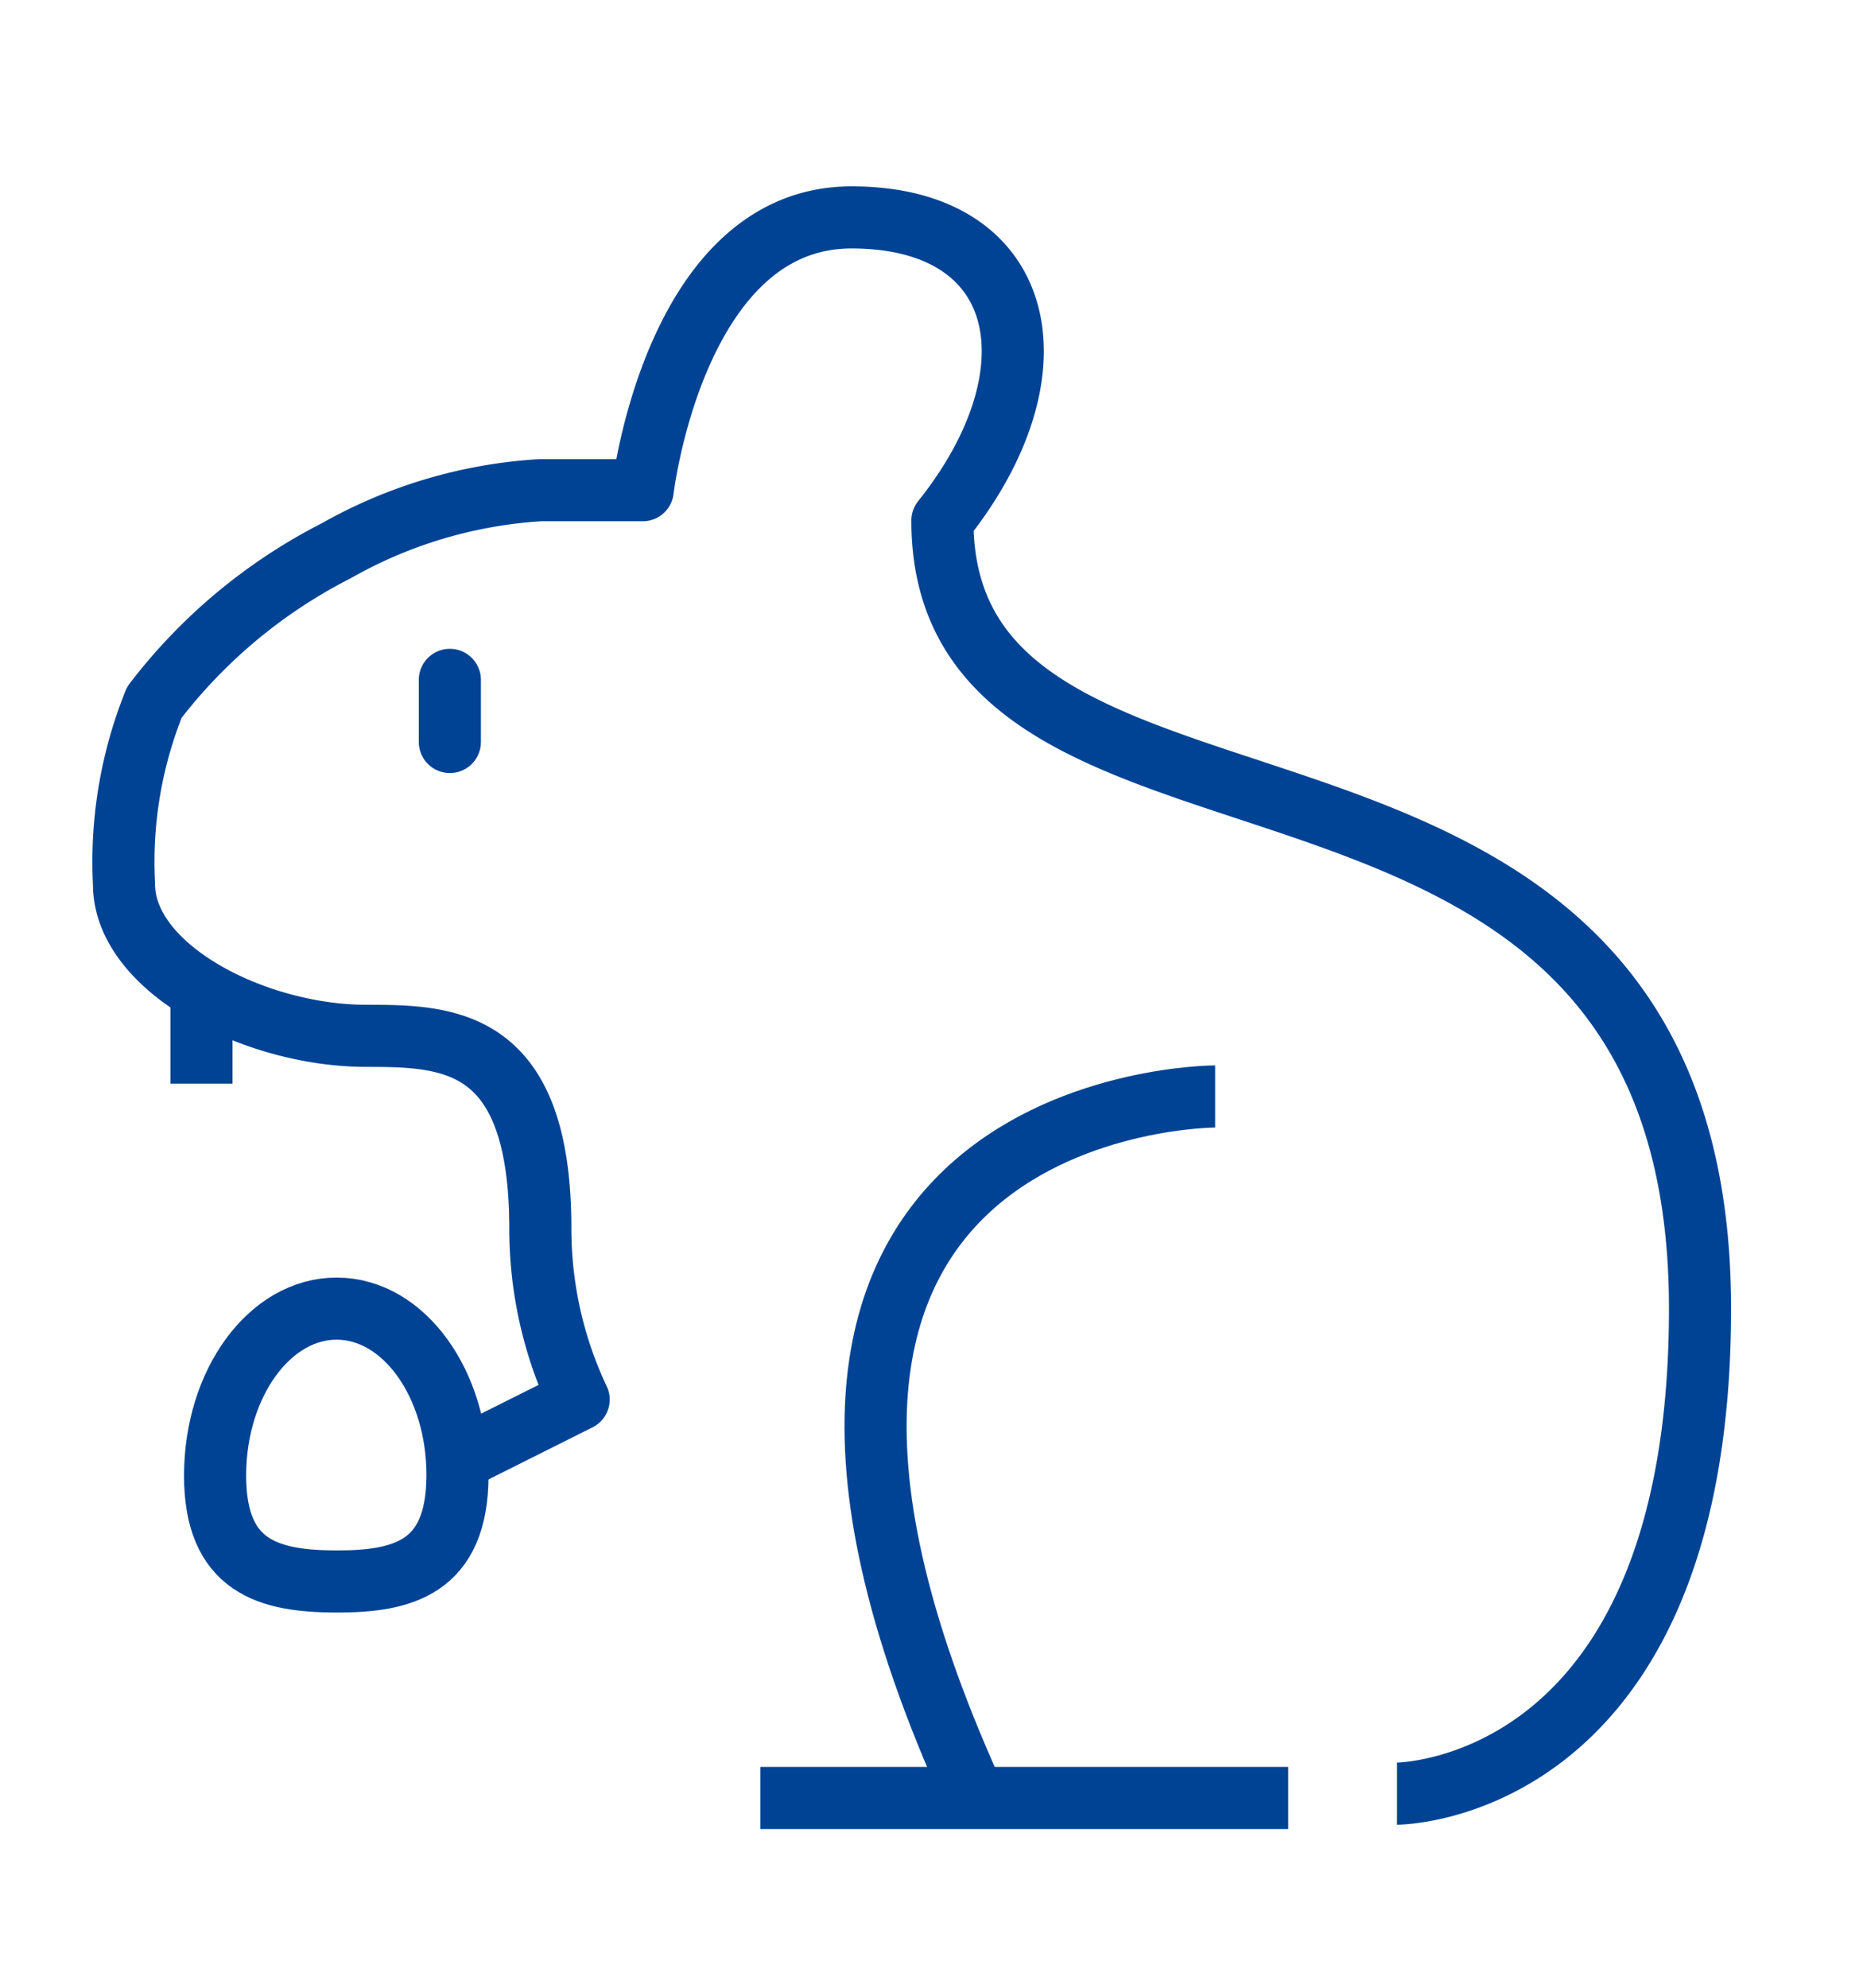 <?xml version="1.0" encoding="UTF-8"?> <svg xmlns="http://www.w3.org/2000/svg" xmlns:xlink="http://www.w3.org/1999/xlink" width="60" height="64" viewBox="0 0 60 64"><defs><clipPath id="clip-path"><rect id="長方形_6680" data-name="長方形 6680" width="60" height="64" transform="translate(-14005 -8720)" fill="#fff" stroke="#707070" stroke-width="1"></rect></clipPath></defs><g id="マスクグループ_9" data-name="マスクグループ 9" transform="translate(14005 8720)" clip-path="url(#clip-path)"><g id="グループ_395" data-name="グループ 395" transform="translate(-14001 -8713)"><line id="線_47" data-name="線 47" y1="2" transform="translate(10.488 14.89)" fill="none" stroke="#004394" stroke-linecap="round" stroke-miterlimit="10" stroke-width="2"></line><path id="パス_648" data-name="パス 648" d="M11.806,261.385c-.012,2.966-1.762,3.407-3.917,3.4s-3.9-.465-3.89-3.431S5.767,255.991,7.924,256,11.817,258.419,11.806,261.385Z" transform="translate(-1.072 -220.866)" fill="none" stroke="#004394" stroke-miterlimit="10" stroke-width="2"></path><path id="パス_649" data-name="パス 649" d="M11.736,260.014l3.9-1.952a12.855,12.855,0,0,1-1.234-5.506c0-6.132-2.947-6.205-5.6-6.205-3.6,0-7.808-2.173-7.808-4.88a13.756,13.756,0,0,1,.976-5.856,17.2,17.2,0,0,1,5.856-4.88,15.184,15.184,0,0,1,6.574-1.952H17.7S18.722,220,24.423,220s6.758,4.972,2.928,9.76c0,12.448,24.4,4.309,24.4,25.375,0,15.615-9.76,15.615-9.76,15.615" transform="translate(-1 -220)" fill="none" stroke="#004394" stroke-linejoin="round" stroke-width="2"></path><path id="パス_650" data-name="パス 650" d="M36.731,249s-18.009,0-7.808,22.447" transform="translate(-1.596 -220.697)" fill="none" stroke="#004394" stroke-linejoin="round" stroke-width="2"></path><line id="線_48" data-name="線 48" y2="3" transform="translate(2.488 24.89)" fill="none" stroke="#004394" stroke-miterlimit="10" stroke-width="2"></line><line id="線_49" data-name="線 49" x2="17" transform="translate(20.488 50.89)" fill="none" stroke="#004394" stroke-linejoin="round" stroke-width="2"></line></g></g></svg> 